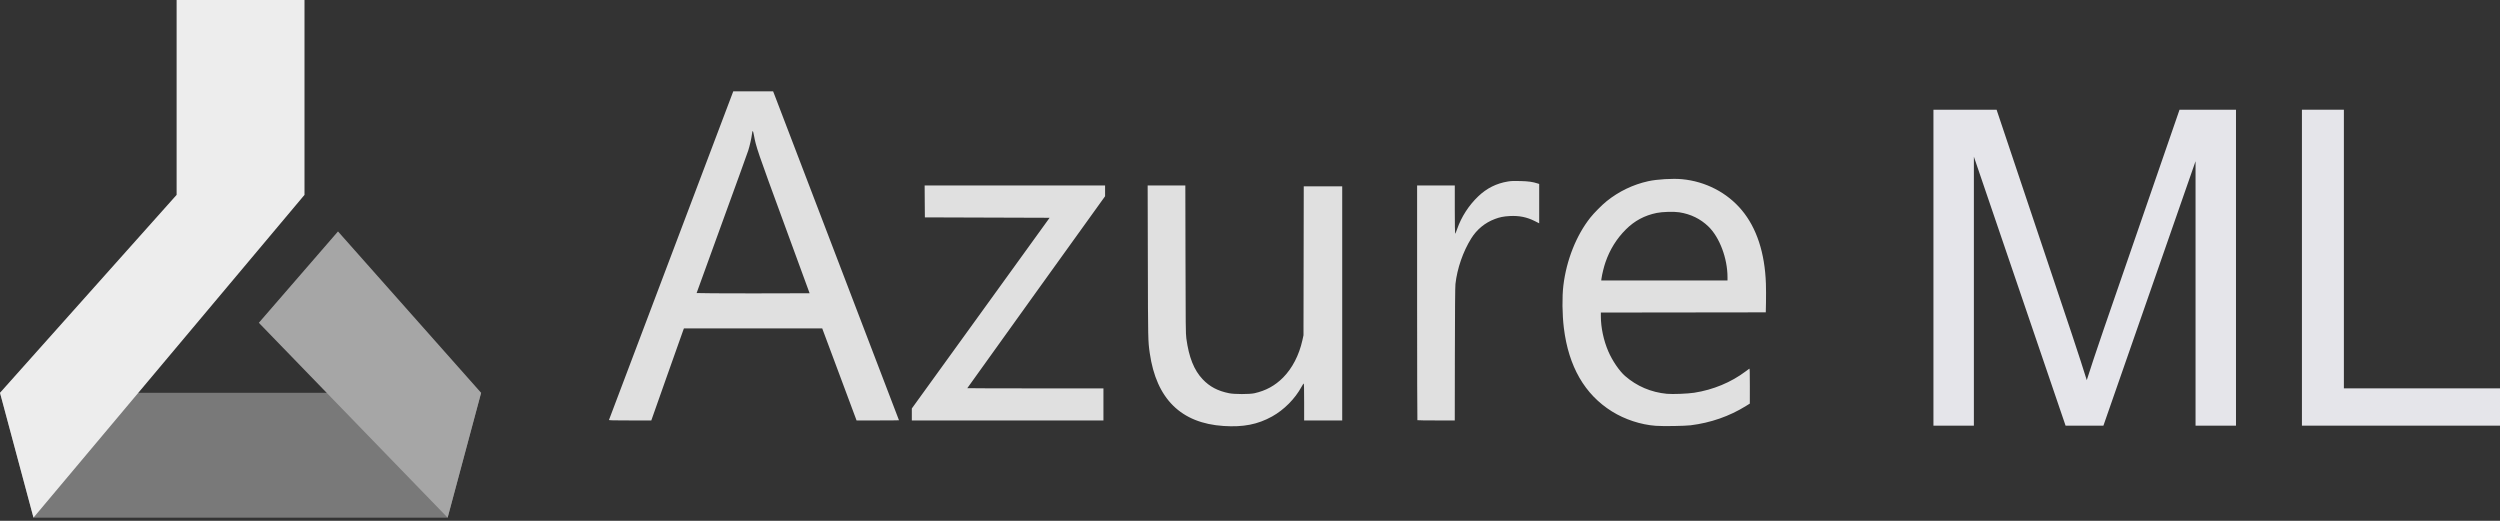 <svg width="96" height="20" viewBox="0 0 96 20" fill="none" xmlns="http://www.w3.org/2000/svg">
<rect x="0" y="0" width="96" height="20" fill="#333333" stroke="none"/>
<g style="mix-blend-mode:screen">
<path d="M46.988 16.358C45.353 16.253 44.403 15.316 44.151 13.562C44.084 13.095 44.084 13.083 44.077 10.055L44.07 7.123H44.794H45.517L45.523 9.959C45.528 12.514 45.531 12.814 45.555 12.993C45.654 13.723 45.85 14.214 46.184 14.566C46.451 14.848 46.764 15.013 47.197 15.1C47.401 15.142 47.982 15.142 48.168 15.101C48.607 15.003 48.959 14.811 49.27 14.499C49.623 14.143 49.885 13.638 50.012 13.066L50.054 12.874L50.059 10.015L50.064 7.155H50.802H51.541V11.65V16.145H50.81H50.079V15.432C50.079 14.948 50.074 14.721 50.063 14.725C50.053 14.728 50.016 14.785 49.979 14.853C49.727 15.316 49.307 15.738 48.848 15.993C48.296 16.299 47.743 16.407 46.988 16.358ZM63.58 16.351C63.003 16.308 62.396 16.108 61.899 15.799C60.852 15.147 60.233 14.072 60.052 12.594C59.989 12.082 59.981 11.395 60.034 10.96C60.151 9.989 60.53 9.036 61.07 8.355C61.208 8.18 61.522 7.864 61.696 7.725C62.164 7.349 62.711 7.086 63.293 6.958C63.631 6.883 64.228 6.848 64.588 6.881C65.492 6.966 66.32 7.394 66.884 8.069C67.456 8.754 67.77 9.711 67.811 10.89C67.817 11.075 67.818 11.399 67.814 11.61L67.806 11.994L64.639 11.998L61.473 12.002V12.145C61.473 12.578 61.578 13.071 61.758 13.49C61.914 13.852 62.183 14.247 62.403 14.438C62.853 14.831 63.404 15.065 64.008 15.122C64.231 15.143 64.802 15.12 65.057 15.081C65.784 14.969 66.476 14.681 67.034 14.26C67.1 14.21 67.163 14.164 67.174 14.157C67.19 14.147 67.194 14.276 67.194 14.821L67.193 15.498L67.043 15.591C66.412 15.984 65.688 16.236 64.922 16.331C64.693 16.359 63.854 16.372 63.58 16.351ZM66.336 10.644C66.336 9.919 66.032 9.113 65.603 8.698C65.296 8.402 64.925 8.221 64.484 8.152C64.276 8.12 63.837 8.132 63.617 8.177C63.152 8.272 62.768 8.477 62.433 8.811C62.08 9.162 61.815 9.588 61.649 10.074C61.589 10.248 61.519 10.535 61.497 10.694L61.487 10.77H63.911H66.336V10.644ZM23.385 16.125C23.389 16.114 24.464 13.271 25.774 9.807L28.157 3.508L28.922 3.508L29.688 3.508L29.752 3.672C29.946 4.173 34.521 16.132 34.521 16.138C34.521 16.142 34.155 16.145 33.707 16.145L32.892 16.145L32.233 14.378L31.573 12.61L28.918 12.61L26.263 12.61L26.24 12.67C26.227 12.703 25.945 13.498 25.613 14.437L25.01 16.145L24.194 16.145C23.548 16.145 23.38 16.141 23.385 16.125ZM31.089 11.261C31.089 11.261 30.645 10.047 30.103 8.57C29.088 5.806 29.031 5.639 28.951 5.195C28.913 4.987 28.894 4.982 28.872 5.171C28.856 5.307 28.787 5.611 28.733 5.779C28.707 5.863 28.25 7.126 27.718 8.585C27.186 10.045 26.75 11.245 26.75 11.253C26.75 11.26 27.727 11.266 28.92 11.266C30.113 11.266 31.089 11.261 31.089 11.261ZM35.014 15.915V15.685L37.66 12.024L40.305 8.363L37.91 8.355L35.515 8.347L35.51 7.735L35.506 7.123H38.971H42.435V7.33V7.536L39.789 11.217C38.334 13.242 37.144 14.902 37.144 14.906C37.144 14.91 38.32 14.914 39.758 14.914H42.372V15.53V16.145H38.693H35.014V15.915ZM54.428 16.135C54.422 16.129 54.417 14.099 54.417 11.624V7.123H55.14H55.864V8.051C55.864 8.561 55.87 8.979 55.877 8.979C55.885 8.979 55.92 8.895 55.955 8.793C56.118 8.325 56.4 7.888 56.763 7.541C57.09 7.228 57.464 7.041 57.906 6.969C58.029 6.949 58.134 6.945 58.382 6.952C58.694 6.96 58.856 6.983 59.046 7.045L59.105 7.064V7.82V8.575L58.934 8.489C58.633 8.337 58.335 8.277 57.977 8.296C57.744 8.308 57.591 8.338 57.405 8.409C57.022 8.553 56.711 8.809 56.494 9.158C56.179 9.663 55.955 10.312 55.889 10.908C55.877 11.015 55.87 11.887 55.867 13.606L55.863 16.145H55.151C54.759 16.145 54.434 16.141 54.428 16.135Z" fill="#E0E0E0"/>
</g>
<g style="mix-blend-mode:screen">
<path d="M17.188 19.878H1.286L0 15.084H18.474L17.188 19.878Z" fill="#797979"/>
<path d="M6.782 0V7.483L0 15.083L1.286 19.877L11.693 7.483V0H6.782Z" fill="#EDEDED"/>
<path d="M17.189 19.878L9.939 12.395L12.979 8.887L18.475 15.084L17.189 19.878Z" fill="#A6A6A6"/>
</g>
<path d="M74.244 16.345V4.213H76.669L79.55 12.803C79.816 13.603 80.01 14.201 80.132 14.598C80.27 14.157 80.486 13.509 80.779 12.654L83.694 4.213H85.862V16.345H84.309V6.191L80.771 16.345H79.318L75.797 6.017V16.345H74.244Z" fill="#E5E5EA"/>
<path d="M88.394 16.345V4.213H90.005V14.913H96.001V16.345H88.394Z" fill="#E5E5EA"/>
</svg>
